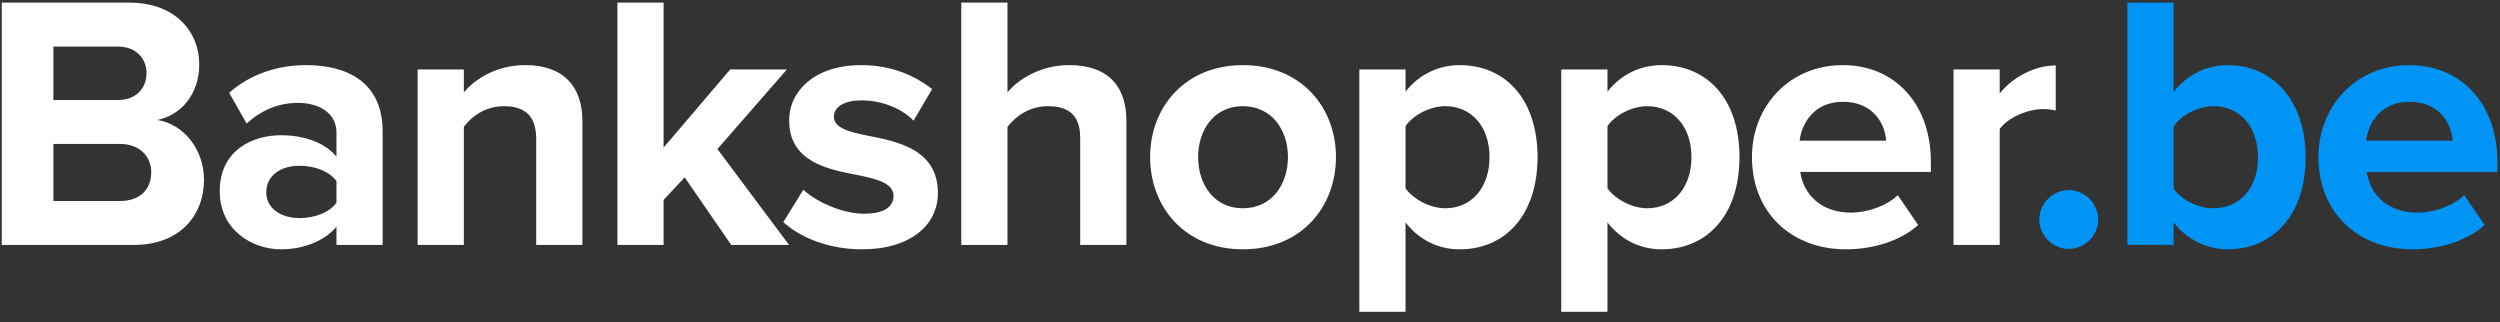 <?xml version="1.0" encoding="UTF-8"?>
<svg width="225px" height="29px" viewBox="0 0 225 29" version="1.1" xmlns="http://www.w3.org/2000/svg" xmlns:xlink="http://www.w3.org/1999/xlink">
    <rect x="0" y="0" width="225" height="29" fill="#333333" stroke="none"/>
    <!-- Generator: Sketch 51.2 (57519) - http://www.bohemiancoding.com/sketch -->
    <title>logo/bankshopperbe dark</title>
    <desc>Created with Sketch.</desc>
    <defs></defs>
    <g id="Symbols" stroke="none" stroke-width="1" fill="none" fill-rule="evenodd">
        <g id="header/desktop-copy" transform="translate(-390, -18)">
            <g id="header">
                <g id="Navbar-Copy">
                    <g id="logo/bankshopperbe-dark" transform="translate(388, 10)">
                        <g id="logo/bankshopperbe-default" transform="translate(1.769, 7.953)">
                            <path d="M0.391,22.093 L12.24,22.093 C16.396,22.093 18.589,19.477 18.589,16.207 C18.589,13.461 16.724,11.205 14.4,10.845 C16.462,10.42 18.164,8.589 18.164,5.842 C18.164,2.932 16.036,0.284 11.88,0.284 L0.391,0.284 L0.391,22.093 Z M5.039,9.047 L5.039,4.24 L10.865,4.24 C12.436,4.24 13.418,5.286 13.418,6.627 C13.418,8.033 12.436,9.047 10.865,9.047 L5.039,9.047 Z M5.039,18.137 L5.039,13.003 L11.028,13.003 C12.861,13.003 13.843,14.18 13.843,15.553 C13.843,17.123 12.796,18.137 11.028,18.137 L5.039,18.137 Z M30.512,22.093 L34.669,22.093 L34.669,11.891 C34.669,7.346 31.363,5.908 27.763,5.908 C25.275,5.908 22.788,6.692 20.857,8.393 L22.428,11.172 C23.77,9.929 25.341,9.308 27.043,9.308 C29.137,9.308 30.512,10.355 30.512,11.957 L30.512,14.147 C29.465,12.872 27.599,12.218 25.504,12.218 C22.984,12.218 20.006,13.559 20.006,17.254 C20.006,20.785 22.984,22.485 25.504,22.485 C27.566,22.485 29.432,21.733 30.512,20.458 L30.512,22.093 Z M30.512,18.3 C29.825,19.216 28.516,19.673 27.174,19.673 C25.537,19.673 24.195,18.823 24.195,17.352 C24.195,15.815 25.537,14.965 27.174,14.965 C28.516,14.965 29.825,15.423 30.512,16.338 L30.512,18.3 Z M48.49,22.093 L52.647,22.093 L52.647,10.943 C52.647,7.87 50.978,5.908 47.508,5.908 C44.923,5.908 42.991,7.15 41.977,8.36 L41.977,6.3 L37.82,6.3 L37.82,22.093 L41.977,22.093 L41.977,11.466 C42.664,10.518 43.941,9.603 45.577,9.603 C47.345,9.603 48.49,10.355 48.49,12.545 L48.49,22.093 Z M66.043,22.093 L71.247,22.093 L64.799,13.461 L71.051,6.3 L65.945,6.3 L59.955,13.33 L59.955,0.284 L55.798,0.284 L55.798,22.093 L59.955,22.093 L59.955,18.039 L61.853,16.011 L66.043,22.093 Z M70.732,20.033 C72.401,21.57 75.053,22.485 77.802,22.485 C82.188,22.485 84.643,20.295 84.643,17.417 C84.643,13.494 81.01,12.774 78.293,12.251 C76.525,11.891 75.282,11.532 75.282,10.551 C75.282,9.635 76.264,9.079 77.769,9.079 C79.7,9.079 81.5,9.897 82.45,10.91 L84.119,8.066 C82.548,6.823 80.42,5.908 77.736,5.908 C73.58,5.908 71.256,8.229 71.256,10.878 C71.256,14.638 74.758,15.292 77.475,15.815 C79.275,16.175 80.649,16.567 80.649,17.679 C80.649,18.66 79.798,19.281 77.998,19.281 C76.034,19.281 73.678,18.202 72.532,17.123 L70.732,20.033 Z M97.449,22.093 L101.606,22.093 L101.606,10.878 C101.606,7.804 99.937,5.908 96.467,5.908 C93.882,5.908 91.918,7.15 90.903,8.36 L90.903,0.284 L86.746,0.284 L86.746,22.093 L90.903,22.093 L90.903,11.466 C91.623,10.518 92.9,9.603 94.503,9.603 C96.304,9.603 97.449,10.289 97.449,12.48 L97.449,22.093 Z M112.089,22.485 C117.326,22.485 120.468,18.692 120.468,14.18 C120.468,9.701 117.326,5.908 112.089,5.908 C106.885,5.908 103.742,9.701 103.742,14.18 C103.742,18.692 106.885,22.485 112.089,22.485 L112.089,22.485 Z M112.089,18.791 C109.503,18.791 108.063,16.665 108.063,14.18 C108.063,11.728 109.503,9.603 112.089,9.603 C114.674,9.603 116.147,11.728 116.147,14.18 C116.147,16.665 114.674,18.791 112.089,18.791 L112.089,18.791 Z M126.728,28.109 L126.728,20.066 C128.005,21.701 129.739,22.485 131.605,22.485 C135.664,22.485 138.609,19.445 138.609,14.18 C138.609,8.916 135.664,5.908 131.605,5.908 C129.674,5.908 127.939,6.758 126.728,8.295 L126.728,6.3 L122.571,6.3 L122.571,28.109 L126.728,28.109 Z M134.289,14.18 C134.289,16.927 132.685,18.791 130.296,18.791 C128.954,18.791 127.416,17.973 126.728,16.992 L126.728,11.401 C127.416,10.387 128.954,9.603 130.296,9.603 C132.685,9.603 134.289,11.466 134.289,14.18 L134.289,14.18 Z M144.903,28.109 L144.903,20.066 C146.179,21.701 147.914,22.485 149.78,22.485 C153.838,22.485 156.784,19.445 156.784,14.18 C156.784,8.916 153.838,5.908 149.78,5.908 C147.848,5.908 146.114,6.758 144.903,8.295 L144.903,6.3 L140.746,6.3 L140.746,28.109 L144.903,28.109 Z M152.463,14.18 C152.463,16.927 150.86,18.791 148.47,18.791 C147.128,18.791 145.59,17.973 144.903,16.992 L144.903,11.401 C145.59,10.387 147.128,9.603 148.47,9.603 C150.86,9.603 152.463,11.466 152.463,14.18 L152.463,14.18 Z M157.906,14.18 C157.906,19.248 161.539,22.485 166.35,22.485 C168.805,22.485 171.292,21.733 172.864,20.295 L171.031,17.613 C170.016,18.594 168.281,19.183 166.808,19.183 C164.124,19.183 162.521,17.515 162.259,15.521 L174.009,15.521 L174.009,14.605 C174.009,9.439 170.802,5.908 166.088,5.908 C161.277,5.908 157.906,9.603 157.906,14.18 L157.906,14.18 Z M166.088,9.21 C168.838,9.21 169.885,11.205 169.983,12.709 L162.193,12.709 C162.39,11.139 163.503,9.21 166.088,9.21 L166.088,9.21 Z M176.047,22.093 L180.204,22.093 L180.204,11.662 C180.891,10.649 182.724,9.864 184.099,9.864 C184.557,9.864 184.95,9.929 185.245,9.995 L185.245,5.94 C183.281,5.94 181.317,7.052 180.204,8.458 L180.204,6.3 L176.047,6.3 L176.047,22.093 Z" id="Bankshopper" fill="#FFFFFF"></path>
                            <path d="M183.769,19.804 C183.769,21.243 184.98,22.453 186.42,22.453 C187.86,22.453 189.071,21.243 189.071,19.804 C189.071,18.365 187.86,17.156 186.42,17.156 C184.98,17.156 183.769,18.365 183.769,19.804 L183.769,19.804 Z M191.699,22.093 L195.856,22.093 L195.856,20.066 C197.099,21.635 198.834,22.485 200.732,22.485 C204.726,22.485 207.737,19.477 207.737,14.213 C207.737,9.047 204.758,5.908 200.732,5.908 C198.867,5.908 197.099,6.725 195.856,8.327 L195.856,0.284 L191.699,0.284 L191.699,22.093 Z M195.856,17.025 L195.856,11.434 C196.543,10.387 198.081,9.603 199.423,9.603 C201.845,9.603 203.449,11.466 203.449,14.213 C203.449,16.959 201.845,18.791 199.423,18.791 C198.081,18.791 196.543,18.039 195.856,17.025 L195.856,17.025 Z M208.891,14.18 C208.891,19.248 212.524,22.485 217.336,22.485 C219.791,22.485 222.278,21.733 223.849,20.295 L222.016,17.613 C221.002,18.594 219.267,19.183 217.794,19.183 C215.11,19.183 213.506,17.515 213.244,15.521 L224.995,15.521 L224.995,14.605 C224.995,9.439 221.787,5.908 217.074,5.908 C212.263,5.908 208.891,9.603 208.891,14.18 L208.891,14.18 Z M217.074,9.21 C219.823,9.21 220.871,11.205 220.969,12.709 L213.179,12.709 C213.375,11.139 214.488,9.21 217.074,9.21 L217.074,9.21 Z" id=".be" fill="#0094F5"></path>
                        </g>
                    </g>
                </g>
            </g>
        </g>
    </g>
</svg>